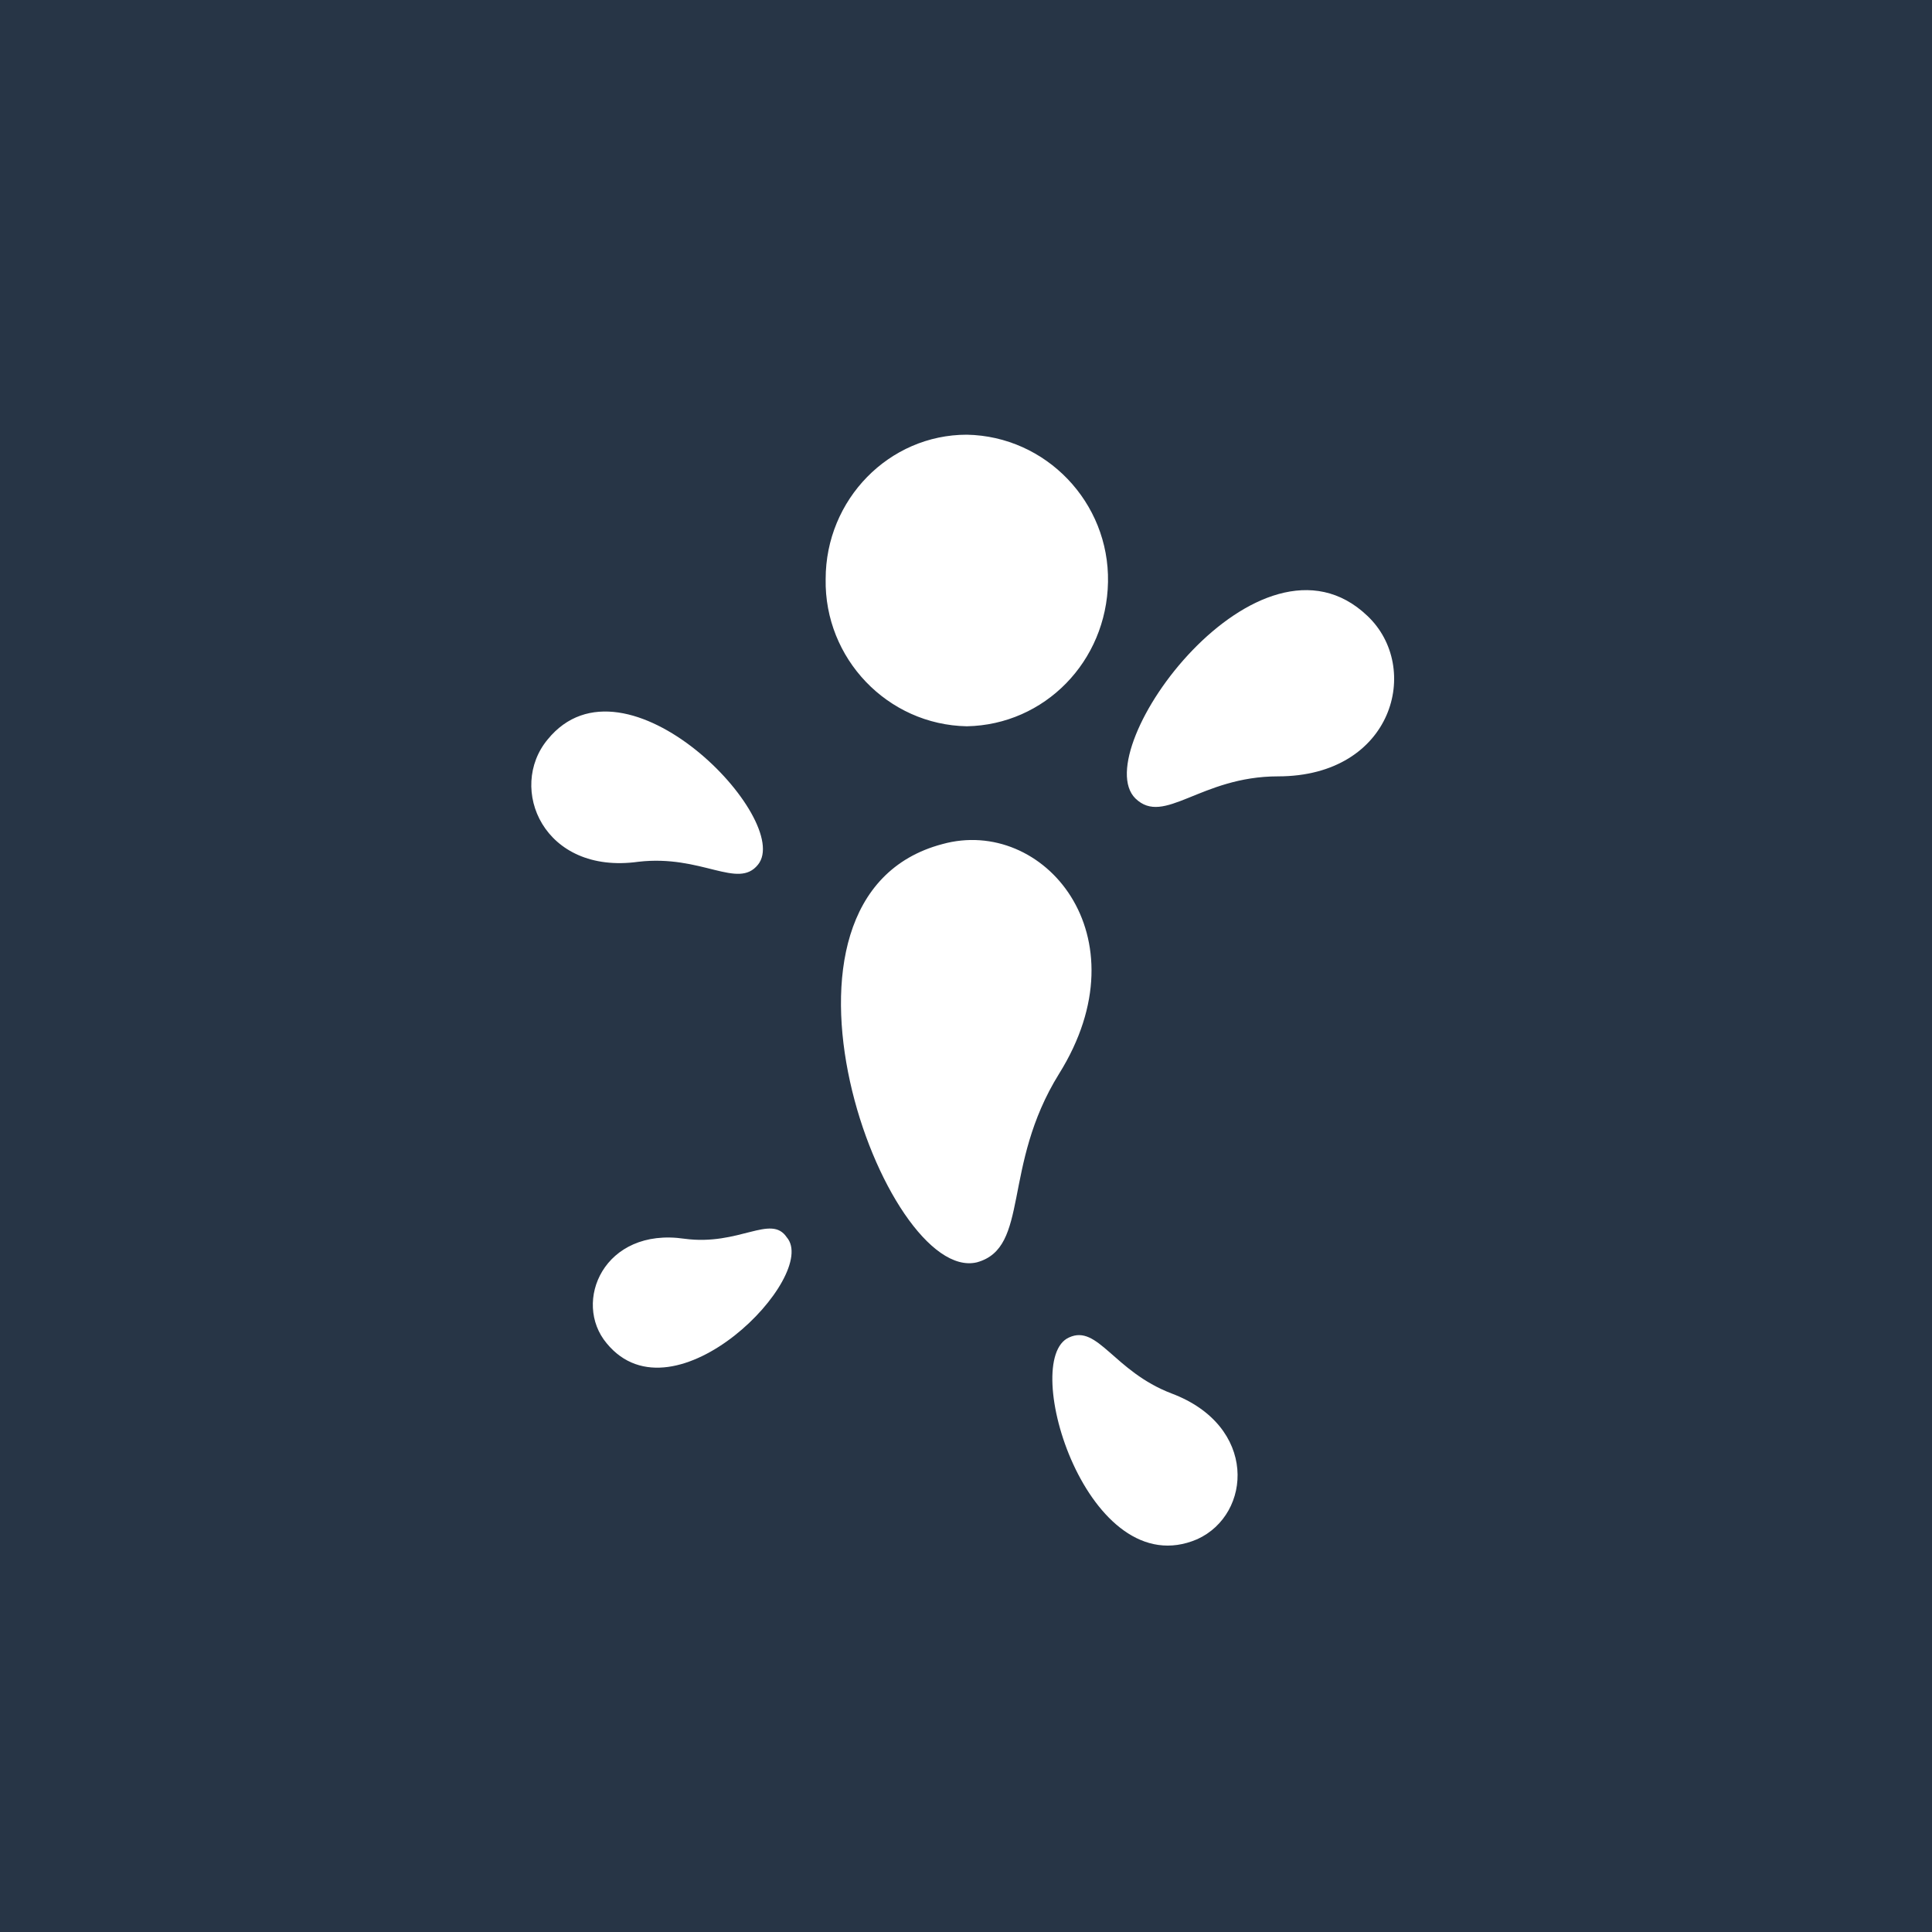 <?xml version="1.0" encoding="UTF-8"?> <svg xmlns="http://www.w3.org/2000/svg" xmlns:xlink="http://www.w3.org/1999/xlink" width="250px" height="250px" viewBox="0 0 250 250" version="1.1"><g id="surface1"><rect x="0" y="0" width="250" height="250" style="fill:rgb(15.294%,20.784%,27.451%);fill-opacity:1;stroke:none;"></rect><path style=" stroke:none;fill-rule:nonzero;fill:rgb(100%,100%,100%);fill-opacity:1;" d="M 125.109 56.25 C 135.359 56.441 143.562 65.016 143.375 75.305 C 143.191 85.594 135.176 93.789 125.109 93.98 C 114.855 93.789 106.652 85.215 106.84 74.926 C 106.84 64.633 115.043 56.25 125.109 56.25 Z M 121.938 109.227 C 134.988 105.605 148.223 121.039 137.039 138.953 C 129.582 150.957 133.312 161.438 126.414 163.344 C 114.484 166.203 96.027 116.086 121.938 109.227 Z M 70.859 95.695 C 65.641 101.984 70.301 113.227 82.605 111.512 C 90.809 110.559 95.469 115.133 98.078 111.895 C 102.738 106.176 80.926 83.309 70.859 95.695 Z M 78.504 173.824 C 74.031 168.488 78.133 158.77 88.57 160.293 C 95.656 161.246 99.754 157.055 101.805 160.105 C 106.094 165.059 87.266 184.496 78.504 173.824 Z M 176.934 79.688 C 184.016 86.359 180.289 100.461 165.375 100.461 C 155.309 100.461 150.648 106.938 146.918 103.316 C 140.582 97.031 162.949 66.348 176.934 79.688 Z M 154.934 199.168 C 162.02 195.93 162.766 184.496 151.578 180.305 C 144.121 177.445 142.07 171.348 138.344 173.062 C 131.82 175.922 140.766 205.266 154.934 199.168 Z M 154.934 199.168 "></path></g></svg> 
